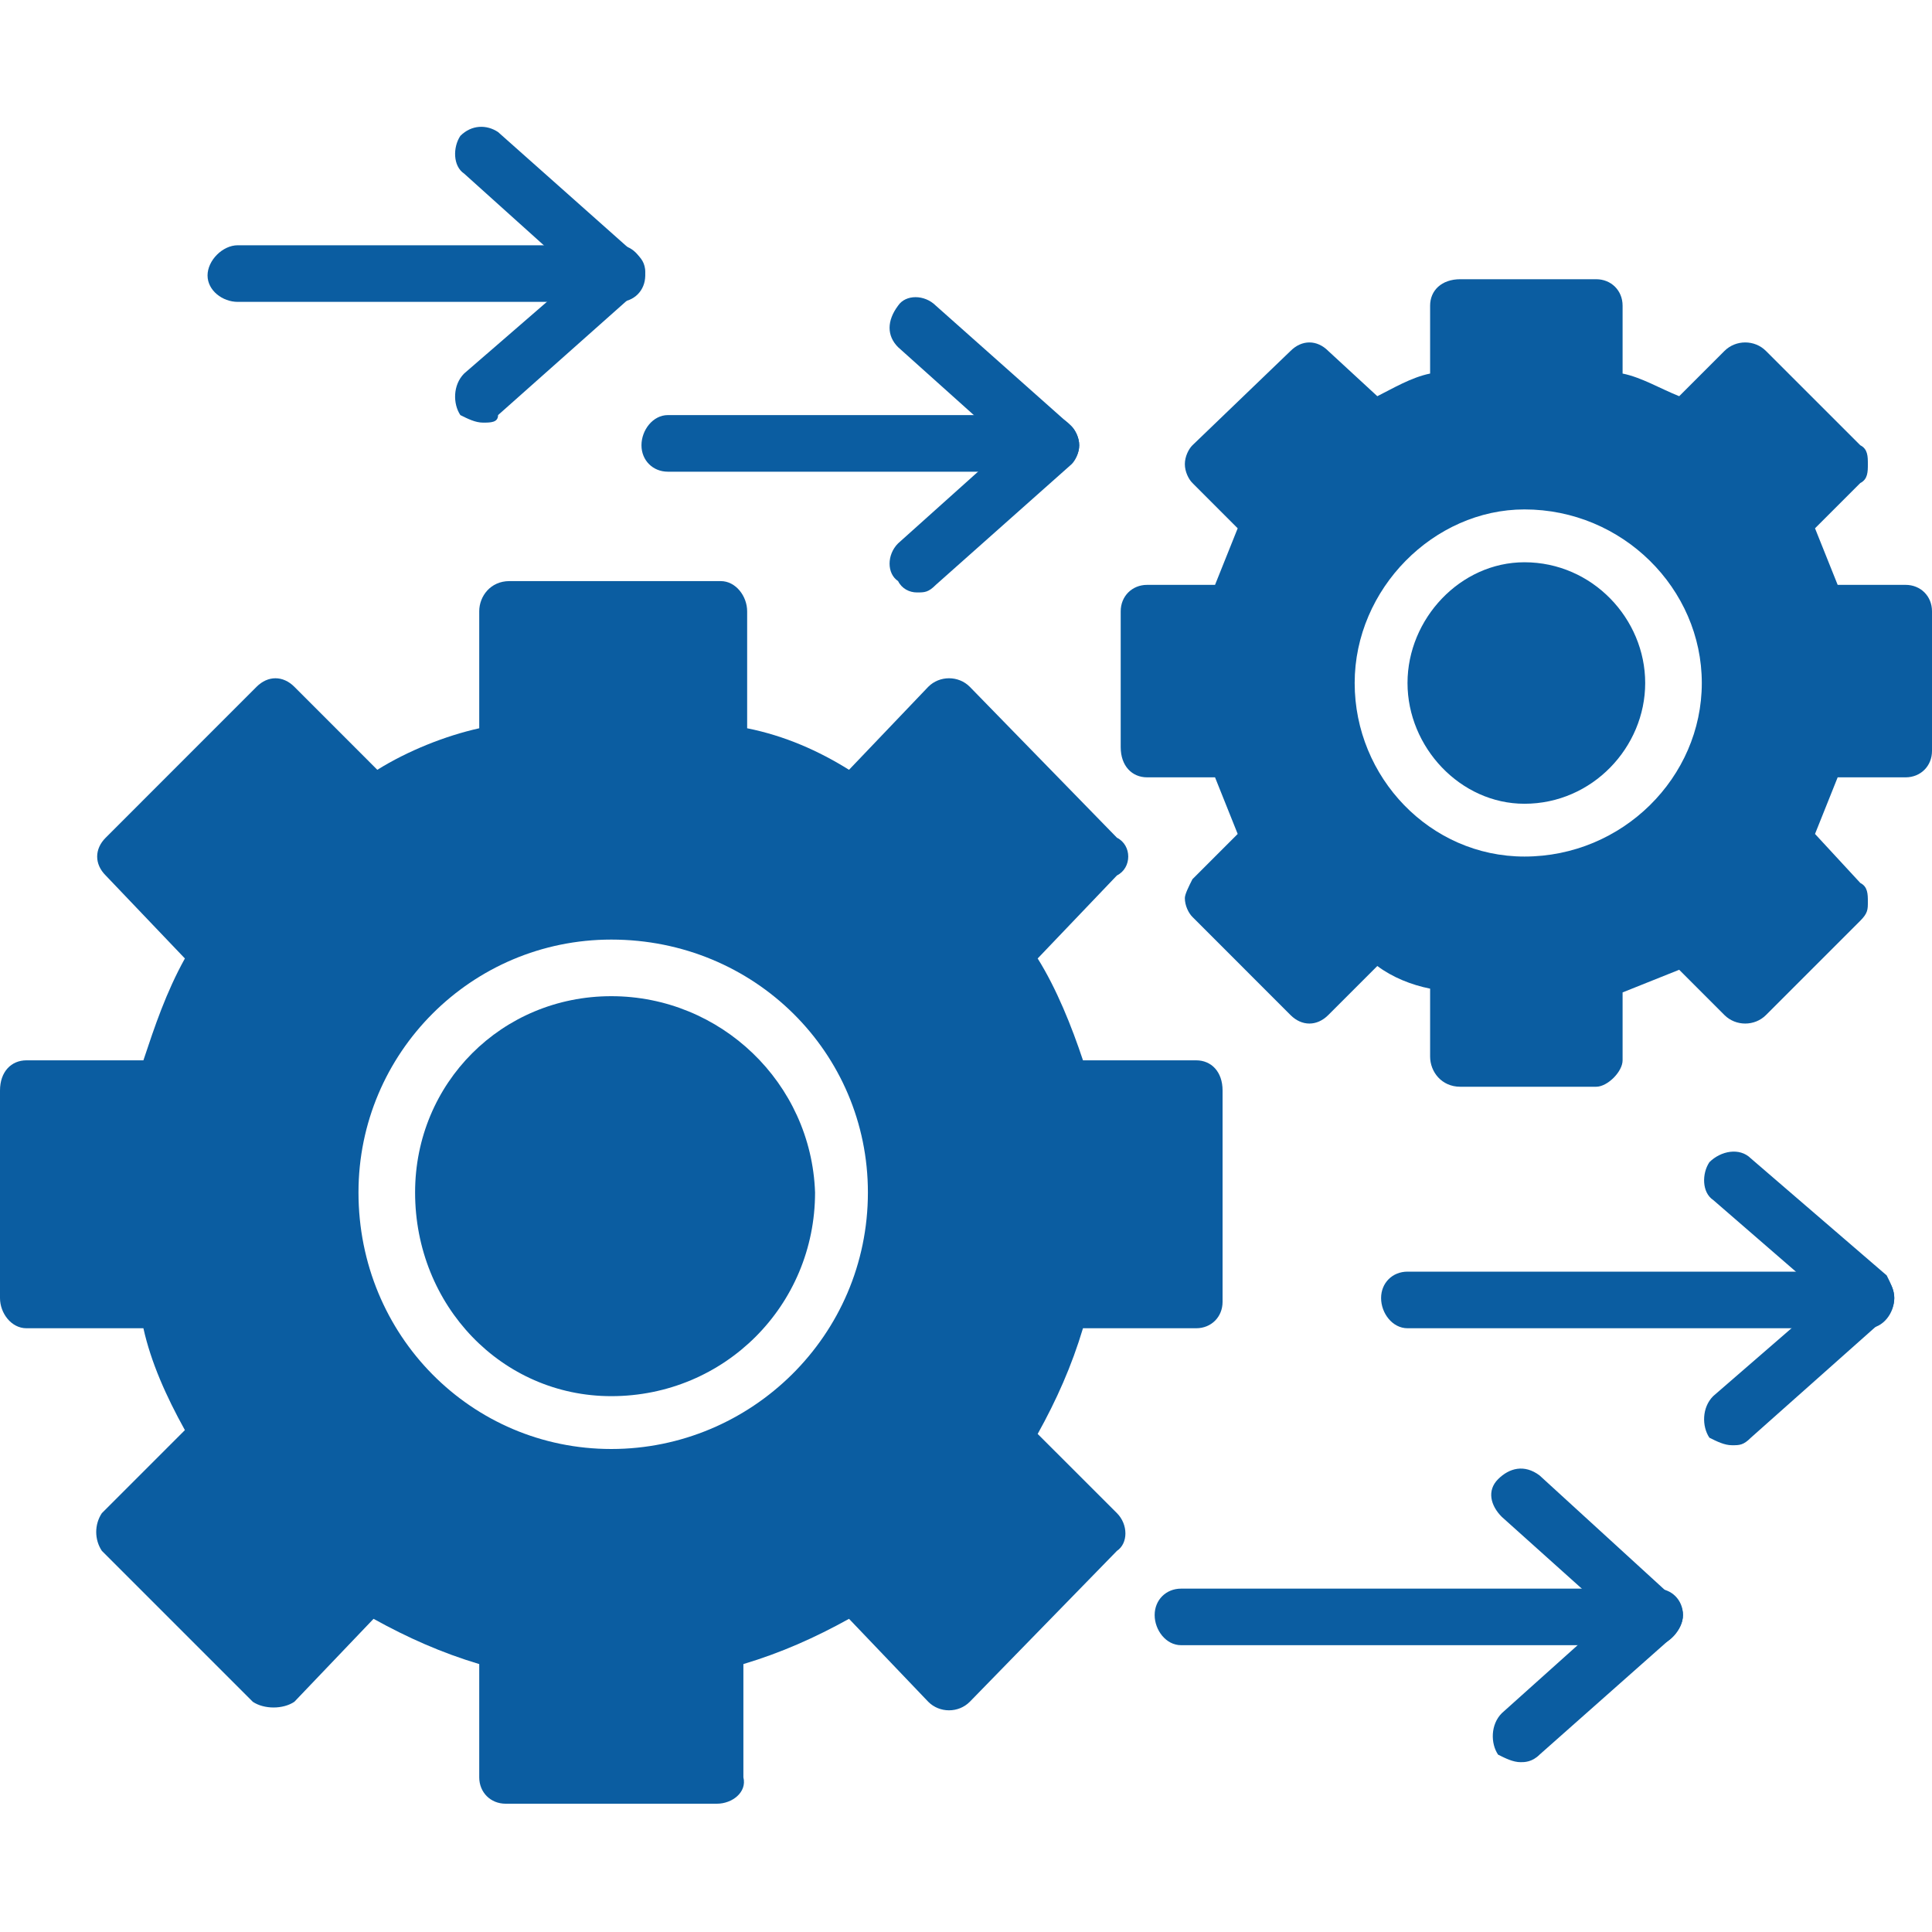<?xml version="1.0" encoding="UTF-8"?> <svg xmlns="http://www.w3.org/2000/svg" width="40" height="40" viewBox="0 0 40 40" fill="none"><path fill-rule="evenodd" clip-rule="evenodd" d="M14.844 37.344H10.469C10.156 37.344 9.922 37.109 9.922 36.797V34.453C9.141 34.219 8.438 33.906 7.734 33.516L6.094 35.234C5.859 35.391 5.469 35.391 5.234 35.234L2.109 32.109C1.953 31.875 1.953 31.562 2.109 31.328L3.828 29.609C3.438 28.906 3.125 28.203 2.969 27.5H0.547C0.234 27.5 0 27.188 0 26.875V22.578C0 22.188 0.234 21.953 0.547 21.953H2.969C3.203 21.25 3.438 20.547 3.828 19.844L2.188 18.125C1.953 17.891 1.953 17.578 2.188 17.344L5.312 14.219C5.547 13.984 5.859 13.984 6.094 14.219L7.812 15.938C8.438 15.547 9.219 15.234 9.922 15.078V12.656C9.922 12.344 10.156 12.031 10.547 12.031H14.922C15.234 12.031 15.469 12.344 15.469 12.656V15.078C16.25 15.234 16.953 15.547 17.578 15.938L19.219 14.219C19.453 13.984 19.844 13.984 20.078 14.219L23.125 17.344C23.281 17.422 23.359 17.578 23.359 17.734C23.359 17.891 23.281 18.047 23.125 18.125L21.484 19.844C21.875 20.469 22.188 21.25 22.422 21.953H24.766C25.078 21.953 25.312 22.188 25.312 22.578V26.953C25.312 27.266 25.078 27.5 24.766 27.5H22.422C22.188 28.281 21.875 28.984 21.484 29.688L23.125 31.328C23.359 31.562 23.359 31.953 23.125 32.109L20.078 35.234C19.844 35.469 19.453 35.469 19.219 35.234L17.578 33.516C16.875 33.906 16.172 34.219 15.391 34.453V36.797C15.469 37.109 15.156 37.344 14.844 37.344ZM12.656 30C9.766 30 7.422 27.656 7.422 24.688C7.422 21.797 9.766 19.453 12.656 19.453C15.625 19.453 17.969 21.797 17.969 24.688C17.969 27.656 15.547 30 12.656 30ZM12.656 20.625C10.391 20.625 8.594 22.422 8.594 24.688C8.594 27.031 10.391 28.906 12.656 28.906C15 28.906 16.875 27.031 16.875 24.688C16.797 22.422 14.922 20.625 12.656 20.625Z" fill="#0B5DA1"></path><path fill-rule="evenodd" clip-rule="evenodd" d="M33.047 22.5H30.234C29.844 22.5 29.609 22.188 29.609 21.875V20.469C29.219 20.391 28.828 20.234 28.516 20L27.5 21.016C27.266 21.25 26.953 21.25 26.719 21.016L24.688 18.984C24.609 18.906 24.531 18.75 24.531 18.594C24.531 18.516 24.609 18.359 24.688 18.203L25.625 17.266C25.469 16.875 25.312 16.484 25.156 16.094H23.75C23.438 16.094 23.203 15.859 23.203 15.469V12.656C23.203 12.344 23.438 12.109 23.75 12.109H25.156L25.625 10.938L24.688 10C24.609 9.922 24.531 9.766 24.531 9.609C24.531 9.453 24.609 9.297 24.688 9.219L26.719 7.266C26.953 7.031 27.266 7.031 27.5 7.266L28.516 8.203C28.828 8.047 29.219 7.812 29.609 7.734V6.328C29.609 6.016 29.844 5.781 30.234 5.781H33.047C33.359 5.781 33.594 6.016 33.594 6.328V7.734C33.984 7.812 34.375 8.047 34.766 8.203L35.703 7.266C35.938 7.031 36.328 7.031 36.562 7.266L38.516 9.219C38.672 9.297 38.672 9.453 38.672 9.609C38.672 9.766 38.672 9.922 38.516 10L37.578 10.938L38.047 12.109H39.453C39.766 12.109 40 12.344 40 12.656V15.547C40 15.859 39.766 16.094 39.453 16.094H38.047C37.891 16.484 37.734 16.875 37.578 17.266L38.516 18.281C38.672 18.359 38.672 18.516 38.672 18.672C38.672 18.828 38.672 18.906 38.516 19.062L36.562 21.016C36.328 21.25 35.938 21.25 35.703 21.016L34.766 20.078C34.375 20.234 33.984 20.391 33.594 20.547V21.953C33.594 22.188 33.281 22.5 33.047 22.5ZM31.562 17.734C29.609 17.734 28.047 16.094 28.047 14.141C28.047 12.188 29.688 10.547 31.562 10.547C33.594 10.547 35.234 12.188 35.234 14.141C35.234 16.094 33.594 17.734 31.562 17.734ZM31.562 11.641C30.234 11.641 29.141 12.812 29.141 14.141C29.141 15.469 30.234 16.641 31.562 16.641C32.969 16.641 34.062 15.469 34.062 14.141C34.062 12.812 32.969 11.641 31.562 11.641Z" fill="#0B5DA1"></path><path fill-rule="evenodd" clip-rule="evenodd" d="M21.797 9.766H13.828C13.516 9.766 13.281 9.531 13.281 9.219C13.281 8.906 13.516 8.594 13.828 8.594H21.719C22.031 8.594 22.344 8.906 22.344 9.219C22.344 9.531 22.031 9.766 21.797 9.766Z" fill="#0B5DA1"></path><path fill-rule="evenodd" clip-rule="evenodd" d="M18.984 12.266C18.828 12.266 18.672 12.188 18.594 12.031C18.359 11.875 18.359 11.484 18.594 11.25L20.859 9.219L18.594 7.188C18.359 6.953 18.359 6.641 18.594 6.328C18.75 6.094 19.141 6.094 19.375 6.328L22.188 8.828C22.266 8.906 22.344 9.062 22.344 9.219C22.344 9.375 22.266 9.531 22.188 9.609L19.375 12.109C19.219 12.266 19.141 12.266 18.984 12.266Z" fill="#0B5DA1"></path><path fill-rule="evenodd" clip-rule="evenodd" d="M12.812 6.25H4.922C4.609 6.25 4.297 6.016 4.297 5.703C4.297 5.391 4.609 5.078 4.922 5.078H12.812C13.125 5.078 13.359 5.391 13.359 5.703C13.359 6.016 13.125 6.25 12.812 6.25Z" fill="#0B5DA1"></path><path fill-rule="evenodd" clip-rule="evenodd" d="M10 8.75C9.844 8.75 9.687 8.672 9.531 8.594C9.375 8.359 9.375 7.969 9.609 7.734L11.953 5.703L9.609 3.594C9.375 3.438 9.375 3.047 9.531 2.813C9.766 2.578 10.078 2.578 10.312 2.734L13.125 5.234C13.281 5.313 13.359 5.469 13.359 5.625C13.359 5.781 13.281 5.938 13.125 6.094L10.312 8.594C10.312 8.75 10.156 8.75 10 8.75Z" fill="#0B5DA1"></path><path fill-rule="evenodd" clip-rule="evenodd" d="M38.672 27.5H29.141C28.828 27.5 28.594 27.188 28.594 26.875C28.594 26.562 28.828 26.328 29.141 26.328H38.672C38.984 26.328 39.219 26.562 39.219 26.875C39.219 27.188 38.984 27.5 38.672 27.5Z" fill="#0B5DA1"></path><path fill-rule="evenodd" clip-rule="evenodd" d="M35.859 29.922C35.703 29.922 35.547 29.844 35.391 29.766C35.234 29.531 35.234 29.141 35.469 28.906L37.812 26.875L35.469 24.844C35.234 24.688 35.234 24.297 35.391 24.062C35.625 23.828 36.016 23.75 36.25 23.984L39.062 26.406C39.141 26.562 39.219 26.719 39.219 26.875C39.219 27.031 39.141 27.188 39.062 27.266L36.25 29.766C36.094 29.922 36.016 29.922 35.859 29.922Z" fill="#0B5DA1"></path><path fill-rule="evenodd" clip-rule="evenodd" d="M34.297 34.062H24.453C24.141 34.062 23.906 33.75 23.906 33.438C23.906 33.125 24.141 32.891 24.453 32.891H34.297C34.609 32.891 34.844 33.125 34.844 33.438C34.844 33.75 34.531 34.062 34.297 34.062Z" fill="#0B5DA1"></path><path fill-rule="evenodd" clip-rule="evenodd" d="M31.484 36.484C31.328 36.484 31.172 36.406 31.016 36.328C30.859 36.094 30.859 35.703 31.094 35.469L33.359 33.438L31.094 31.406C30.859 31.172 30.781 30.859 31.016 30.625C31.25 30.391 31.562 30.312 31.875 30.547L34.609 33.047C34.766 33.125 34.844 33.281 34.844 33.438C34.844 33.594 34.766 33.75 34.609 33.906L31.875 36.328C31.719 36.484 31.562 36.484 31.484 36.484Z" fill="#0B5DA1"></path></svg> 